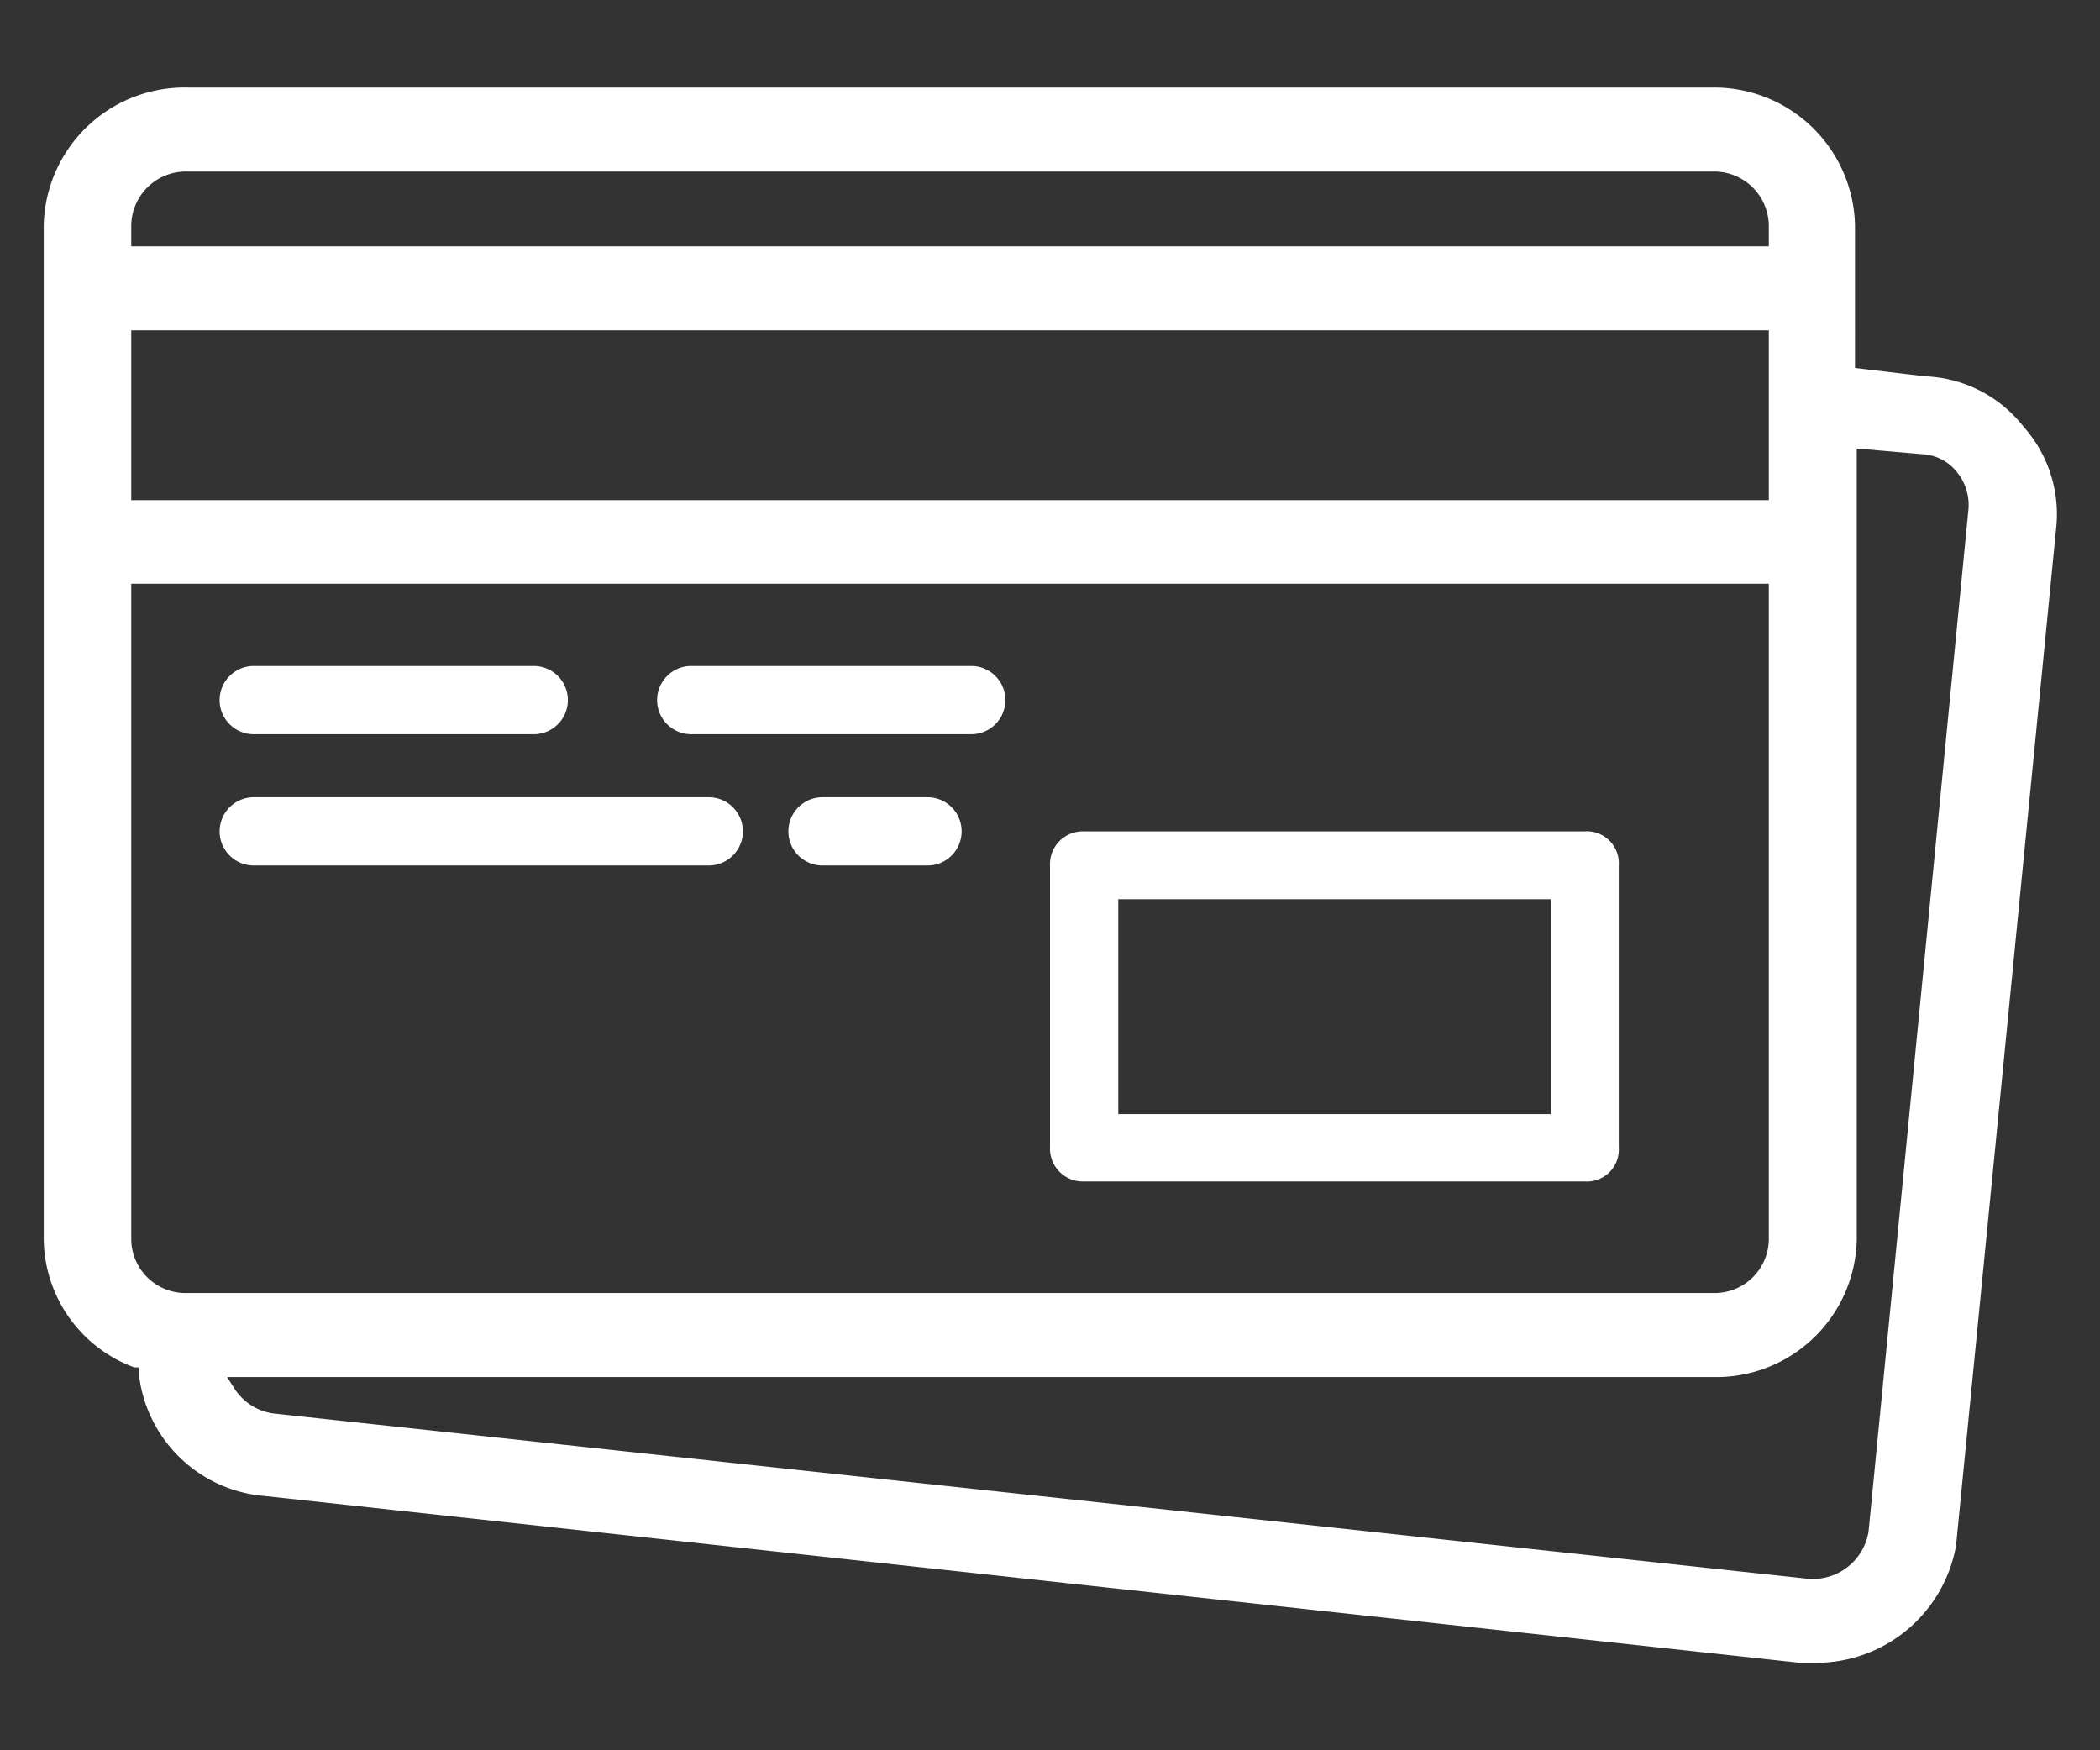 <?xml version="1.0" encoding="UTF-8"?> <svg xmlns="http://www.w3.org/2000/svg" id="Layer_1" data-name="Layer 1" viewBox="0 0 48 40"><rect x="0" y="0" width="48" height="40" fill="#333333" stroke="none"/><defs><style>.cls-1{fill:#fff;}</style></defs><path class="cls-1" d="M44.71,35.32,47,12.05a3,3,0,0,0-.74-2.29A3,3,0,0,0,44,8.6l-1.6-.19V5.14A3.22,3.22,0,0,0,39.16,2H4.28A3.22,3.22,0,0,0,1,5.14v23.2a3.16,3.16,0,0,0,2.07,2.91l.1,0v.11a3.15,3.15,0,0,0,2.89,2.83L41.13,38h.3A3.25,3.25,0,0,0,44.71,35.32ZM3,5.14A1.25,1.25,0,0,1,4.28,3.92H39.16a1.25,1.25,0,0,1,1.27,1.22v.49H3ZM3,7.55H40.43v3.88H3ZM3,28.34v-15H40.43v15a1.24,1.24,0,0,1-1.27,1.21H4.28A1.24,1.24,0,0,1,3,28.34Zm38.32,7.74-35-3.77a1.26,1.26,0,0,1-.95-.56l-.18-.28H39.16a3.21,3.21,0,0,0,3.28-3.13V10.25l1.5.13a1.07,1.07,0,0,1,.79.41,1.18,1.18,0,0,1,.26.88L42.71,35A1.29,1.29,0,0,1,41.32,36.08Z"></path><path class="cls-1" d="M16.2,18.22H5.8a.78.78,0,1,0,0,1.56H16.2a.78.78,0,1,0,0-1.56Z"></path><path class="cls-1" d="M21.2,18.22H18.8a.78.78,0,1,0,0,1.56h2.4a.78.78,0,1,0,0-1.56Z"></path><path class="cls-1" d="M22.2,15.22H15.8a.78.78,0,1,0,0,1.56h6.4a.78.78,0,1,0,0-1.56Z"></path><path class="cls-1" d="M36.22,19H24.78a.75.75,0,0,0-.78.78v6.44a.75.75,0,0,0,.78.78H36.22a.73.73,0,0,0,.78-.78V19.78A.73.73,0,0,0,36.22,19Zm-.77,6.46H25.56V20.55h9.89Z"></path><path class="cls-1" d="M5.8,16.78h6.4a.78.78,0,1,0,0-1.56H5.8a.78.78,0,1,0,0,1.56Z"></path></svg> 
